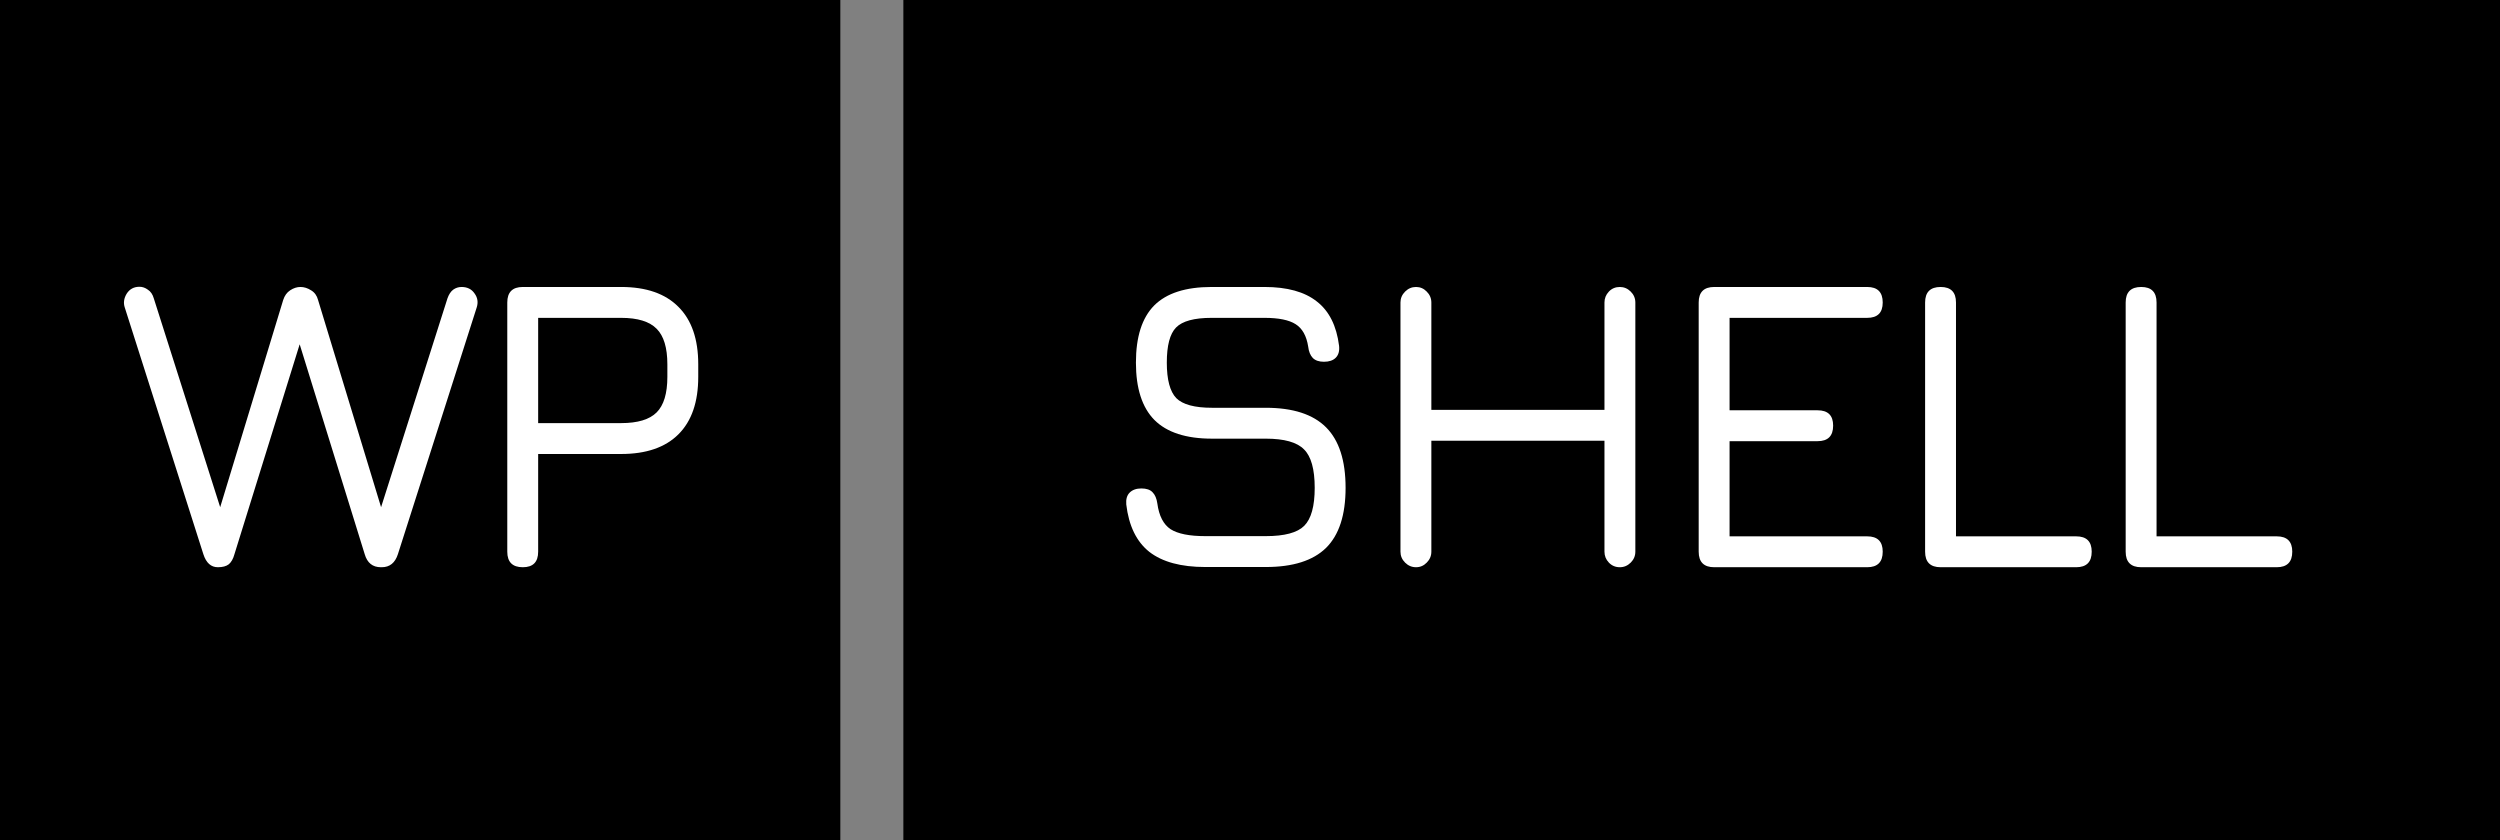 <svg width="238" height="80" viewBox="0 0 238 80" fill="none" xmlns="http://www.w3.org/2000/svg">
<rect x="0" y="0" width="238" height="80" fill="#808080" stroke="none"/>
<g clip-path="url(#clip0_1_16)">
<path d="M0 0H80V80H0V0Z" fill="black"/>
<path d="M20.74 54C20.087 54 19.627 53.587 19.36 52.76L11.88 29.28C11.733 28.84 11.793 28.4 12.06 27.96C12.34 27.52 12.747 27.3 13.28 27.3C13.56 27.3 13.827 27.393 14.08 27.58C14.347 27.753 14.533 28.027 14.64 28.4L21.36 49.54H20.58L26.96 28.56C27.093 28.147 27.313 27.84 27.62 27.64C27.94 27.427 28.267 27.32 28.6 27.32C28.947 27.32 29.287 27.427 29.62 27.64C29.953 27.84 30.173 28.147 30.28 28.56L36.66 49.54H35.88L42.6 28.4C42.733 28.027 42.913 27.753 43.14 27.58C43.38 27.407 43.647 27.32 43.94 27.32C44.487 27.32 44.9 27.527 45.18 27.94C45.473 28.34 45.54 28.787 45.38 29.28L37.88 52.76C37.613 53.587 37.1 54 36.34 54H36.26C35.473 54 34.96 53.587 34.72 52.76L28.14 31.52H28.92L22.32 52.76C22.2 53.2 22.02 53.52 21.78 53.72C21.54 53.907 21.193 54 20.74 54Z" fill="white"/>
<path d="M49.773 54C48.787 54 48.293 53.507 48.293 52.52V28.8C48.293 27.813 48.787 27.32 49.773 27.32H59.133C61.52 27.32 63.34 27.953 64.593 29.22C65.847 30.473 66.473 32.293 66.473 34.68V35.88C66.473 38.267 65.847 40.087 64.593 41.34C63.34 42.593 61.52 43.22 59.133 43.22H51.233V52.52C51.233 53.507 50.747 54 49.773 54ZM51.233 40.28H59.133C60.707 40.28 61.833 39.94 62.513 39.26C63.193 38.58 63.533 37.453 63.533 35.88V34.68C63.533 33.107 63.193 31.98 62.513 31.3C61.833 30.607 60.707 30.26 59.133 30.26H51.233V40.28Z" fill="white"/>
<path d="M86 0H238V80H86V0Z" fill="black"/>
<path d="M114.74 53.98C112.433 53.98 110.66 53.5 109.42 52.54C108.193 51.567 107.46 50.06 107.22 48.02C107.18 47.527 107.287 47.153 107.54 46.9C107.807 46.633 108.18 46.5 108.66 46.5C109.14 46.5 109.493 46.62 109.72 46.86C109.96 47.1 110.113 47.46 110.18 47.94C110.34 49.113 110.76 49.927 111.44 50.38C112.133 50.82 113.233 51.04 114.74 51.04H120.5C122.287 51.04 123.507 50.713 124.16 50.06C124.827 49.393 125.16 48.187 125.16 46.44C125.16 44.667 124.82 43.447 124.14 42.78C123.473 42.1 122.26 41.76 120.5 41.76H115.38C112.913 41.76 111.087 41.167 109.9 39.98C108.727 38.793 108.14 36.973 108.14 34.52C108.14 32.067 108.72 30.253 109.88 29.08C111.053 27.907 112.873 27.32 115.34 27.32H120.38C122.54 27.32 124.2 27.78 125.36 28.7C126.533 29.607 127.24 31.013 127.48 32.92C127.533 33.413 127.427 33.793 127.16 34.06C126.907 34.313 126.533 34.44 126.04 34.44C125.573 34.44 125.22 34.32 124.98 34.08C124.74 33.827 124.593 33.467 124.54 33C124.38 31.973 123.98 31.26 123.34 30.86C122.713 30.46 121.727 30.26 120.38 30.26H115.34C113.687 30.26 112.56 30.567 111.96 31.18C111.373 31.78 111.08 32.893 111.08 34.52C111.08 36.147 111.38 37.273 111.98 37.9C112.593 38.513 113.727 38.82 115.38 38.82H120.5C123.087 38.82 125 39.44 126.24 40.68C127.48 41.92 128.1 43.84 128.1 46.44C128.1 49.027 127.48 50.933 126.24 52.16C125 53.373 123.087 53.98 120.5 53.98H114.74Z" fill="white"/>
<path d="M134.805 54C134.405 54 134.058 53.853 133.765 53.56C133.471 53.267 133.325 52.92 133.325 52.52V28.8C133.325 28.4 133.471 28.053 133.765 27.76C134.058 27.467 134.405 27.32 134.805 27.32C135.205 27.32 135.545 27.467 135.825 27.76C136.118 28.053 136.265 28.4 136.265 28.8V39.02H152.745V28.8C152.745 28.4 152.885 28.053 153.165 27.76C153.445 27.467 153.791 27.32 154.205 27.32C154.605 27.32 154.951 27.467 155.245 27.76C155.538 28.053 155.685 28.4 155.685 28.8V52.52C155.685 52.92 155.538 53.267 155.245 53.56C154.951 53.853 154.605 54 154.205 54C153.791 54 153.445 53.853 153.165 53.56C152.885 53.267 152.745 52.92 152.745 52.52V41.96H136.265V52.52C136.265 52.92 136.118 53.267 135.825 53.56C135.545 53.853 135.205 54 134.805 54Z" fill="white"/>
<path d="M163.195 54C162.209 54 161.715 53.507 161.715 52.52V28.8C161.715 27.813 162.209 27.32 163.195 27.32H177.755C178.742 27.32 179.235 27.813 179.235 28.8C179.235 29.773 178.742 30.26 177.755 30.26H164.655V39.06H173.035C174.022 39.06 174.515 39.547 174.515 40.52C174.515 41.507 174.022 42 173.035 42H164.655V51.06H177.755C178.742 51.06 179.235 51.547 179.235 52.52C179.235 53.507 178.742 54 177.755 54H163.195Z" fill="white"/>
<path d="M184.75 54C183.763 54 183.27 53.507 183.27 52.52V28.8C183.27 27.813 183.763 27.32 184.75 27.32C185.723 27.32 186.21 27.813 186.21 28.8V51.06H197.65C198.637 51.06 199.13 51.547 199.13 52.52C199.13 53.507 198.637 54 197.65 54H184.75Z" fill="white"/>
<path d="M203.844 54C202.857 54 202.364 53.507 202.364 52.52V28.8C202.364 27.813 202.857 27.32 203.844 27.32C204.817 27.32 205.304 27.813 205.304 28.8V51.06H216.744C217.73 51.06 218.224 51.547 218.224 52.52C218.224 53.507 217.73 54 216.744 54H203.844Z" fill="white"/>
</g>
<defs>
<clipPath id="clip0_1_16">
<rect width="238" height="80" fill="white"/>
</clipPath>
</defs>
</svg>
